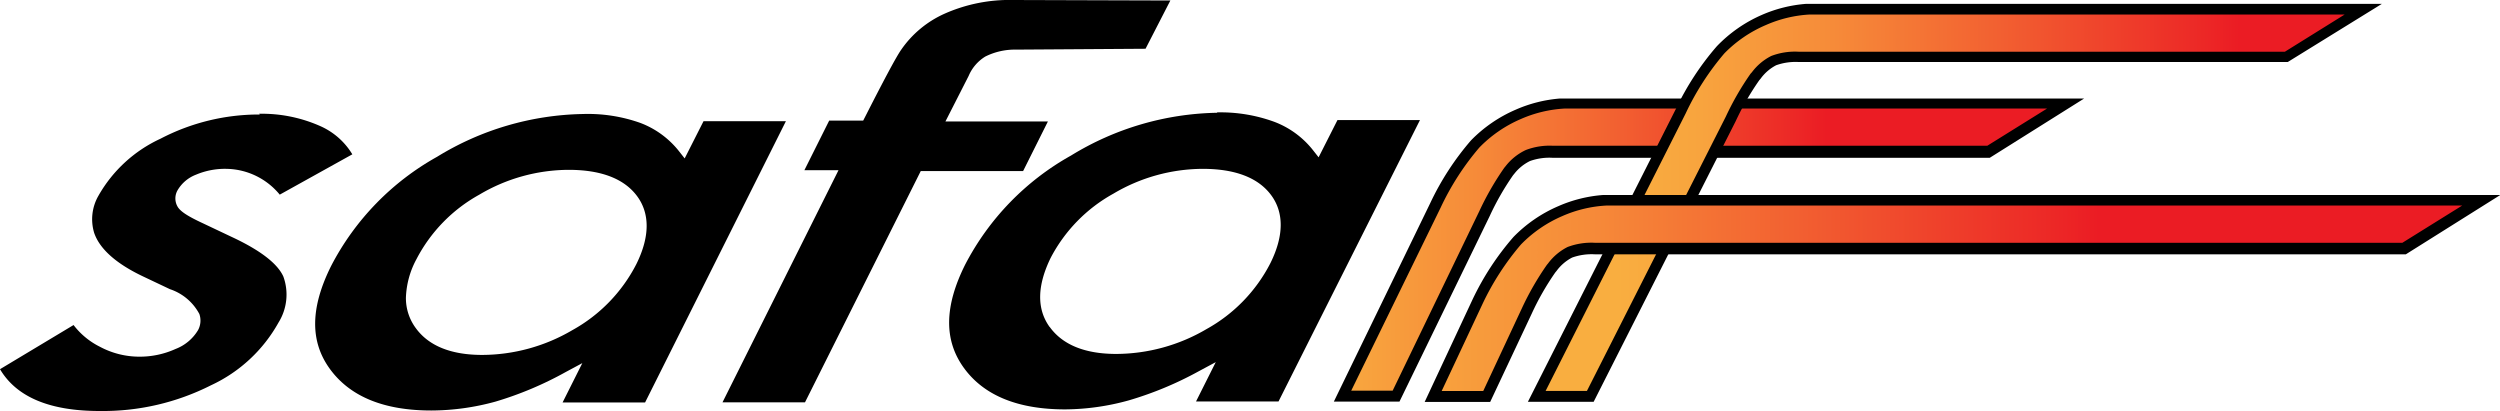 <svg xmlns="http://www.w3.org/2000/svg" xmlns:xlink="http://www.w3.org/1999/xlink" viewBox="0 0 201.52 33.13"><defs><style>.cls-1{fill:none;}.cls-2{clip-path:url(#clip-path);}.cls-3{fill:url(#Degradado_sin_nombre_3);}.cls-4{clip-path:url(#clip-path-2);}.cls-5{fill:url(#Degradado_sin_nombre_3-2);}.cls-6{clip-path:url(#clip-path-3);}.cls-7{fill:url(#Degradado_sin_nombre_3-3);}</style><clipPath id="clip-path"><path class="cls-1" d="M126.06,8.29v0a10.51,10.51,0,0,0-3.7.88,10.77,10.77,0,0,0-3.47,2.38,21.77,21.77,0,0,0-3.2,4.94l-7.47,15.42h4.31l7.15-14.73a23.1,23.1,0,0,1,2-3.39,4.37,4.37,0,0,1,1.52-1.32,5,5,0,0,1,2-.3h35.1l6.22-3.9Z"/></clipPath><linearGradient id="Degradado_sin_nombre_3" x1="-2031.56" y1="461.11" x2="-2030.62" y2="461.11" gradientTransform="matrix(61.64, 0, 0, -61.64, 125328.6, 28441.48)" gradientUnits="userSpaceOnUse"><stop offset="0" stop-color="#f9ae40"/><stop offset="0.1" stop-color="#f8a43e"/><stop offset="0.26" stop-color="#f68b39"/><stop offset="0.46" stop-color="#f26031"/><stop offset="0.71" stop-color="#ec2726"/><stop offset="0.75" stop-color="#eb1c24"/><stop offset="1" stop-color="#eb1c24"/></linearGradient><clipPath id="clip-path-2"><path class="cls-1" d="M145.87.7v0a10.54,10.54,0,0,0-3.7.88A10.76,10.76,0,0,0,138.7,4a21.76,21.76,0,0,0-3.2,4.94L123.87,32h4.32L139.5,9.61a23,23,0,0,1,2-3.39A4.38,4.38,0,0,1,143,4.9a5,5,0,0,1,2-.3h39.31L190.5.7Z"/></clipPath><linearGradient id="Degradado_sin_nombre_3-2" x1="-2035.29" y1="461.67" x2="-2034.34" y2="461.67" gradientTransform="matrix(70.48, 0, 0, -70.48, 143577.46, 32556.15)" xlink:href="#Degradado_sin_nombre_3"/><clipPath id="clip-path-3"><path class="cls-1" d="M129.46,16.11v0a10.57,10.57,0,0,0-3.7.88,10.77,10.77,0,0,0-3.47,2.38,21.71,21.71,0,0,0-3.2,4.94L115.52,32h4.31L123.08,25a23.19,23.19,0,0,1,2-3.39,4.38,4.38,0,0,1,1.52-1.32,5,5,0,0,1,2-.3h65.22L200,16.11Z"/></clipPath><linearGradient id="Degradado_sin_nombre_3-3" x1="-2040.74" y1="462.51" x2="-2039.8" y2="462.51" gradientTransform="matrix(89.37, 0, 0, -89.37, 182487.43, 41356.05)" xlink:href="#Degradado_sin_nombre_3"/></defs><title>Safa</title><g id="Capa_2" data-name="Capa 2"><g id="Capa_1-2" data-name="Capa 1"><path d="M20.94,9.23h0a17.15,17.15,0,0,0-8,1.95,11.07,11.07,0,0,0-5,4.59,3.79,3.79,0,0,0-.35,3c.45,1.31,1.79,2.5,4,3.54l2.11,1a4.18,4.18,0,0,1,2.37,2,1.62,1.62,0,0,1-.1,1.29,3.61,3.61,0,0,1-1.82,1.53,7,7,0,0,1-3,.62,6.74,6.74,0,0,1-3.1-.8,6.08,6.08,0,0,1-2.12-1.75L0,29.76C1.33,32,4,33.14,8.08,33.13A19.28,19.28,0,0,0,17,31.06,12,12,0,0,0,22.45,26a4.26,4.26,0,0,0,.39-3.71c-.48-1.06-1.88-2.13-4.18-3.2L16.36,18c-1.43-.66-1.8-1-2-1.27a1.32,1.32,0,0,1-.06-1.37,2.93,2.93,0,0,1,1.5-1.28,6,6,0,0,1,2.45-.47,5.67,5.67,0,0,1,4.3,2.08l5.85-3.25a5.71,5.71,0,0,0-2.57-2.27,11.59,11.59,0,0,0-4.94-1"/><path d="M47,9.19h0a23.23,23.23,0,0,0-11.77,3.45,21.3,21.3,0,0,0-8.53,8.78c-1.69,3.38-1.73,6.1-.1,8.33s4.36,3.34,8.17,3.34a19.63,19.63,0,0,0,5.18-.72A28,28,0,0,0,45.58,30l1.36-.73-1.59,3.17H52L63.35,9.77H56.71l-1.52,3-.48-.61a7.23,7.23,0,0,0-3.09-2.25A12.63,12.63,0,0,0,47,9.19M32.72,24a7,7,0,0,1,.85-3.11,12.55,12.55,0,0,1,5.07-5.2,14.2,14.2,0,0,1,7.19-2c2.6,0,4.46.7,5.51,2.1s1.06,3.28-.05,5.51a12.68,12.68,0,0,1-5.15,5.31,14.44,14.44,0,0,1-7.27,2c-2.51,0-4.32-.73-5.36-2.17A4.06,4.06,0,0,1,32.72,24"/><path d="M81.69,0a12.89,12.89,0,0,0-5.54,1.1A8.42,8.42,0,0,0,72.65,4c-.39.55-1.37,2.38-2.93,5.45l-.14.27H66.84l-2,4h2.75L58.24,32.43h6.65l9.33-18.64,8.25,0,2-4-8.26,0,1.87-3.67a3.37,3.37,0,0,1,1.34-1.56A5.29,5.29,0,0,1,81.88,4l10.46-.07,2-3.89L81.69,0"/><path d="M98.1,9.09h0a23.23,23.23,0,0,0-11.77,3.45,21.31,21.31,0,0,0-8.53,8.79c-1.69,3.38-1.72,6.1-.1,8.33S82.06,33,85.86,33A19.57,19.57,0,0,0,91,32.27a28.1,28.1,0,0,0,5.64-2.35L98,29.19l-1.59,3.17h6.65L114.46,9.68h-6.65l-1.52,3-.48-.61a7.23,7.23,0,0,0-3.09-2.25,12.62,12.62,0,0,0-4.63-.76M84.61,26.36h0c-1.06-1.47-1-3.34.07-5.55a12.55,12.55,0,0,1,5.07-5.2,14.21,14.21,0,0,1,7.19-2c2.6,0,4.46.7,5.51,2.1s1.06,3.28-.05,5.51a12.69,12.69,0,0,1-5.15,5.31,14.46,14.46,0,0,1-7.27,2c-2.51,0-4.32-.73-5.36-2.17"/><g class="cls-2"><rect class="cls-3" x="108.22" y="8.29" width="58.27" height="23.65"/></g><path d="M112.81,32.37h-5.29l7.77-16a22.24,22.24,0,0,1,3.28-5.05,11.24,11.24,0,0,1,3.61-2.48,11,11,0,0,1,3.58-.9v0l.29,0H168l-7.61,4.78H125.16a4.64,4.64,0,0,0-1.83.26A3.63,3.63,0,0,0,122.07,14l-.1.12a21.5,21.5,0,0,0-1.89,3.3Zm-3.89-.88h3.34l7-14.5a23,23,0,0,1,2-3.47l.1-.12A4.46,4.46,0,0,1,123,12.09a5.34,5.34,0,0,1,2.19-.34h35l4.82-3-38.89,0a10.16,10.16,0,0,0-3.54.85,10.37,10.37,0,0,0-3.33,2.29,21.42,21.42,0,0,0-3.12,4.84Z"/><g class="cls-4"><rect class="cls-5" x="123.87" y="0.7" width="66.63" height="31.25"/></g><path d="M128.46,32.39h-5.3L135.11,8.74a22.29,22.29,0,0,1,3.27-5A11.24,11.24,0,0,1,142,1.21a11,11,0,0,1,3.6-.9v0l.28,0H192L184.41,5H145a4.65,4.65,0,0,0-1.83.26,3.61,3.61,0,0,0-1.25,1.08l-.11.13a21.55,21.55,0,0,0-1.9,3.3Zm-3.87-.88h3.33l11.19-22.1a22.91,22.91,0,0,1,2-3.47l.11-.12a4.45,4.45,0,0,1,1.56-1.31A5.37,5.37,0,0,1,145,4.17h39.18l4.82-3H146.05l-.17,0a10.11,10.11,0,0,0-3.54.85A10.37,10.37,0,0,0,139,4.3a21.51,21.51,0,0,0-3.12,4.84Z"/><g class="cls-6"><rect class="cls-7" x="115.52" y="16.11" width="84.47" height="15.85"/></g><path d="M120.12,32.4h-5.28l3.85-8.24A22,22,0,0,1,122,19.1a11.24,11.24,0,0,1,3.61-2.48,11,11,0,0,1,3.59-.9v0l.28,0h72.06l-7.61,4.78H128.56a4.69,4.69,0,0,0-1.83.26,3.63,3.63,0,0,0-1.26,1.08l-.1.12a21.42,21.42,0,0,0-1.89,3.3Zm-3.91-.88h3.35l3.13-6.7a23.12,23.12,0,0,1,2-3.47l.1-.12a4.47,4.47,0,0,1,1.57-1.32,5.4,5.4,0,0,1,2.19-.34h65.1l4.82-3H129.64l-.17,0a10.15,10.15,0,0,0-3.54.85,10.37,10.37,0,0,0-3.33,2.29,21.49,21.49,0,0,0-3.12,4.84Z"/></g></g></svg>